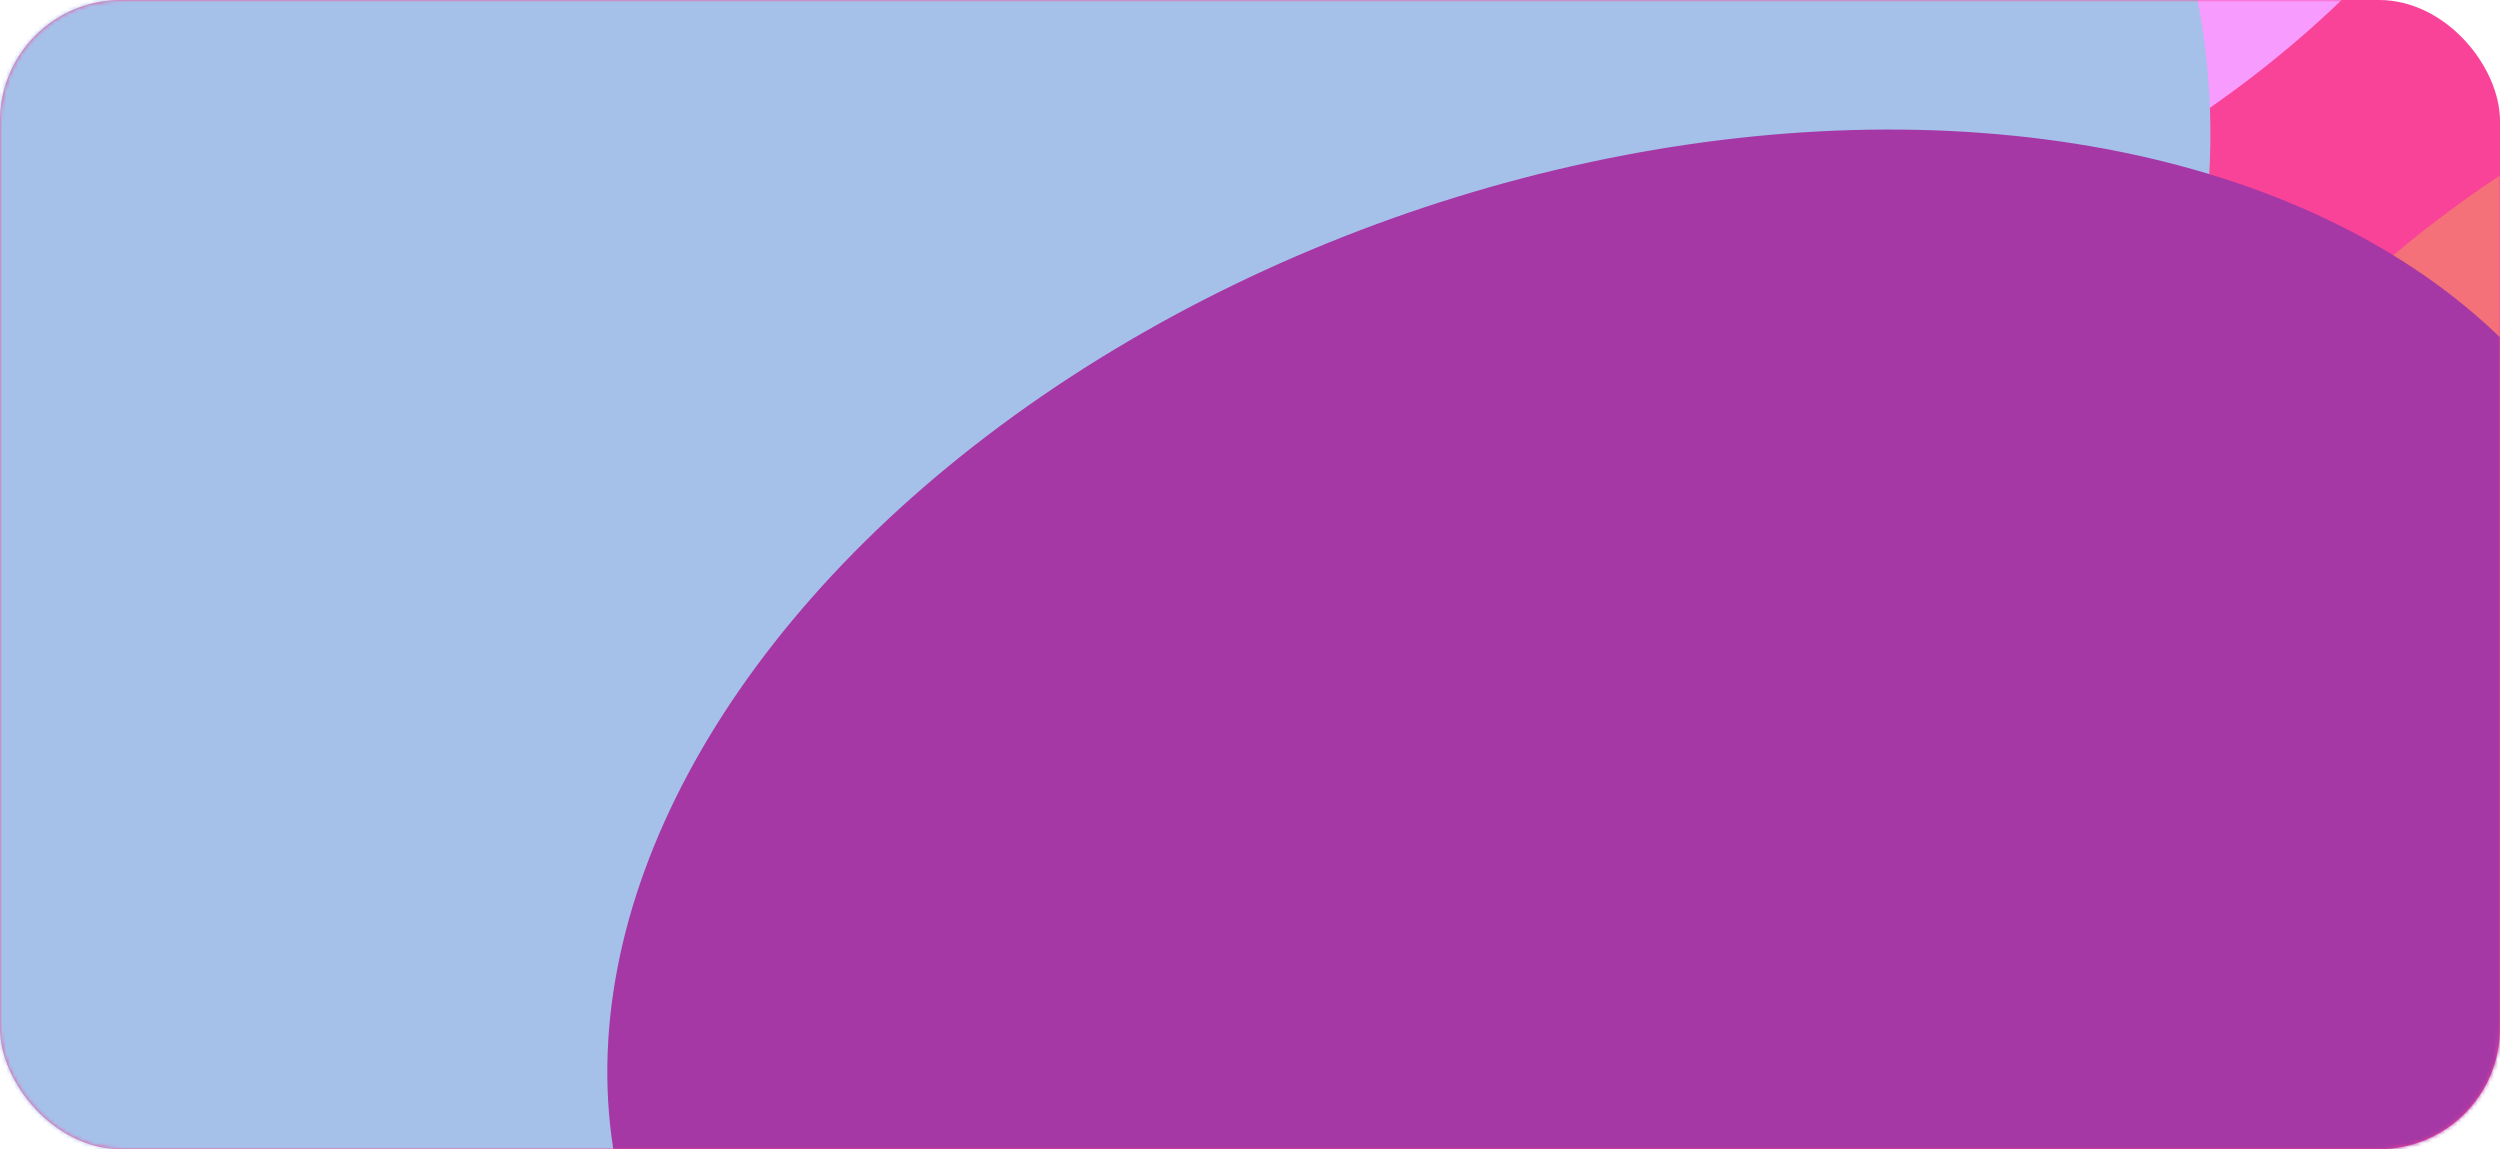 <?xml version="1.0" encoding="UTF-8"?> <svg xmlns="http://www.w3.org/2000/svg" width="620" height="285" viewBox="0 0 620 285" fill="none"><rect width="620" height="285" rx="30" fill="#F94398"></rect><mask id="mask0_81_27" style="mask-type:alpha" maskUnits="userSpaceOnUse" x="0" y="0" width="620" height="285"><rect width="620" height="285" rx="30" fill="#F94398"></rect></mask><g mask="url(#mask0_81_27)"><g filter="url(#filter0_f_81_27)"><ellipse cx="219.345" cy="147.428" rx="219.345" ry="147.428" transform="matrix(-0.961 0.275 0.2 0.98 605.117 -277.832)" fill="#F79BFF"></ellipse></g><g filter="url(#filter1_f_81_27)"><ellipse cx="363.043" cy="244.081" rx="363.043" ry="244.081" transform="matrix(-0.961 0.275 0.2 0.98 495.959 -240.119)" fill="#A6C1E9"></ellipse></g><g filter="url(#filter2_f_81_27)"><ellipse cx="219.345" cy="147.428" rx="219.345" ry="147.428" transform="matrix(-0.961 0.275 0.2 0.98 919.595 -57.456)" fill="#F57179"></ellipse></g><g filter="url(#filter3_f_81_27)"><ellipse cx="261.27" cy="175.489" rx="261.27" ry="175.489" transform="matrix(-0.961 0.275 0.2 0.98 620.123 -25.313)" fill="#A538A5"></ellipse></g></g><defs><filter id="filter0_f_81_27" x="74.216" y="-366.142" width="698.953" height="586.259" filterUnits="userSpaceOnUse" color-interpolation-filters="sRGB"><feFlood flood-opacity="0" result="BackgroundImageFix"></feFlood><feBlend mode="normal" in="SourceGraphic" in2="BackgroundImageFix" result="shape"></feBlend><feGaussianBlur stdDeviation="68.264" result="effect1_foregroundBlur_81_27"></feGaussianBlur></filter><filter id="filter1_f_81_27" x="-293.294" y="-296.835" width="977.973" height="791.571" filterUnits="userSpaceOnUse" color-interpolation-filters="sRGB"><feFlood flood-opacity="0" result="BackgroundImageFix"></feFlood><feBlend mode="normal" in="SourceGraphic" in2="BackgroundImageFix" result="shape"></feBlend><feGaussianBlur stdDeviation="68.264" result="effect1_foregroundBlur_81_27"></feGaussianBlur></filter><filter id="filter2_f_81_27" x="388.694" y="-145.767" width="698.953" height="586.259" filterUnits="userSpaceOnUse" color-interpolation-filters="sRGB"><feFlood flood-opacity="0" result="BackgroundImageFix"></feFlood><feBlend mode="normal" in="SourceGraphic" in2="BackgroundImageFix" result="shape"></feBlend><feGaussianBlur stdDeviation="68.264" result="effect1_foregroundBlur_81_27"></feGaussianBlur></filter><filter id="filter3_f_81_27" x="13.823" y="-104.416" width="780.351" height="645.91" filterUnits="userSpaceOnUse" color-interpolation-filters="sRGB"><feFlood flood-opacity="0" result="BackgroundImageFix"></feFlood><feBlend mode="normal" in="SourceGraphic" in2="BackgroundImageFix" result="shape"></feBlend><feGaussianBlur stdDeviation="68.264" result="effect1_foregroundBlur_81_27"></feGaussianBlur></filter></defs></svg> 